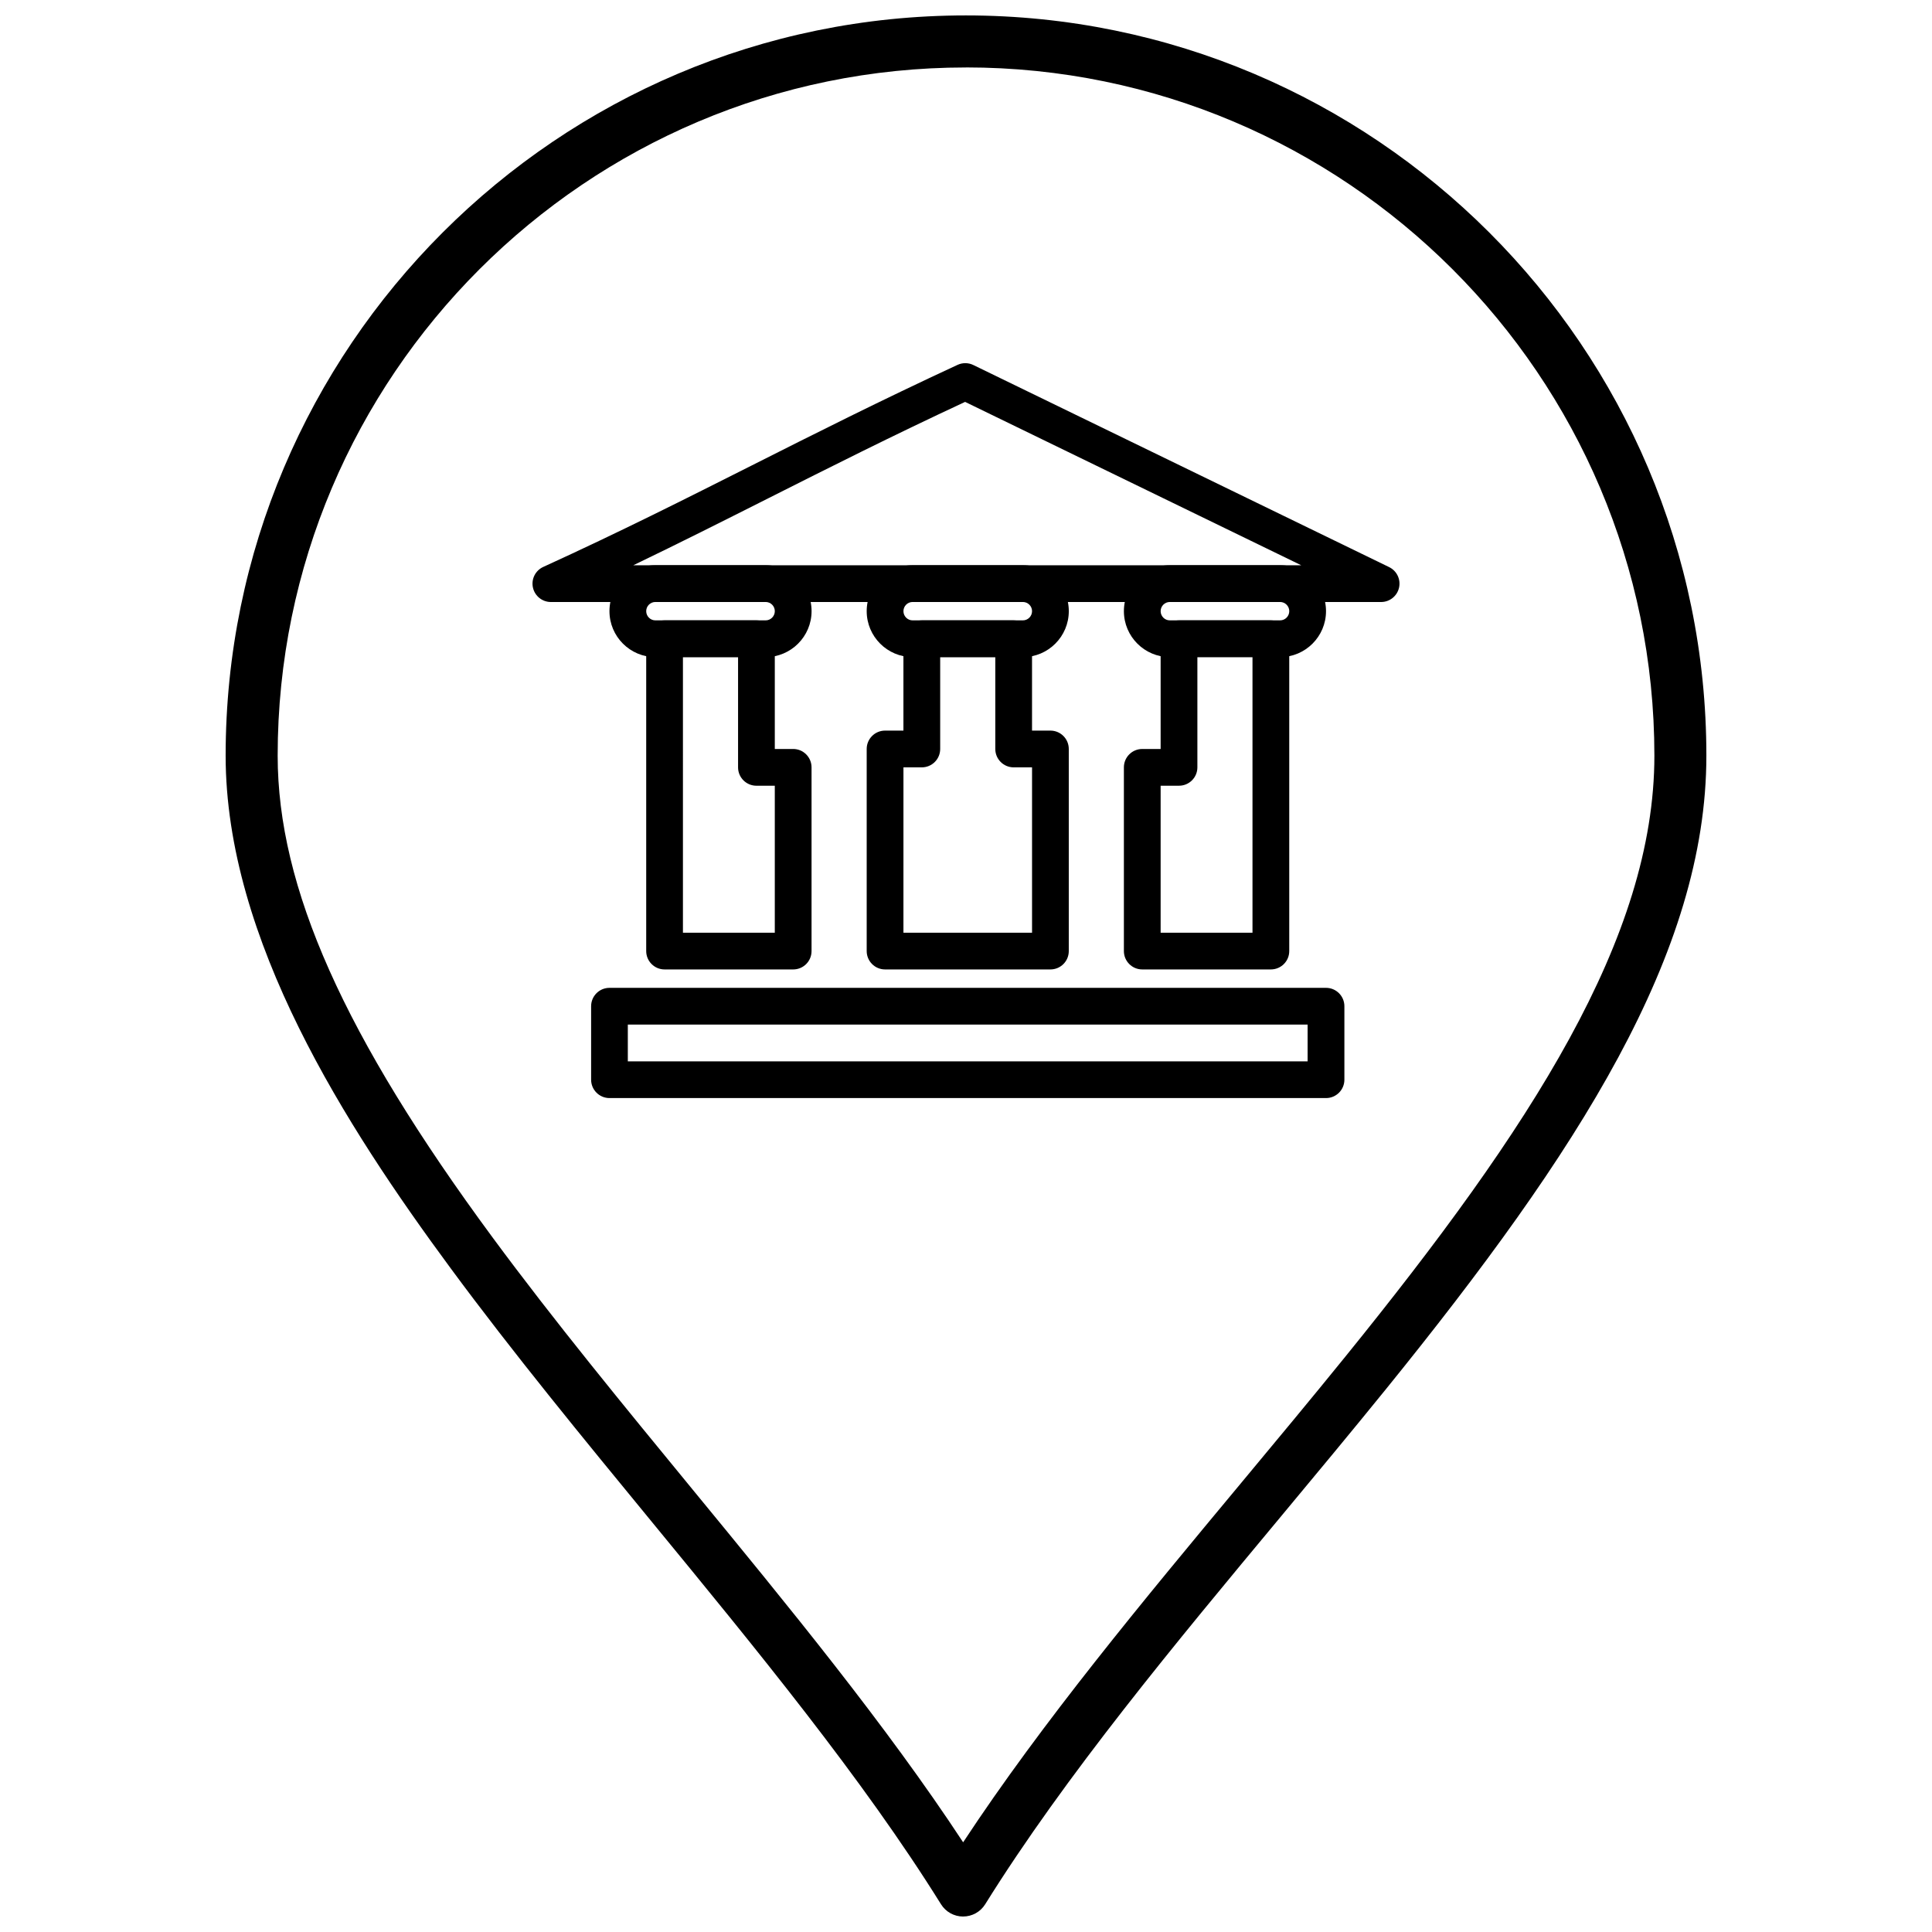 <?xml version="1.0" encoding="UTF-8"?>
<!-- Uploaded to: SVG Repo, www.svgrepo.com, Generator: SVG Repo Mixer Tools -->
<svg width="800px" height="800px" version="1.1" viewBox="144 144 512 512" xmlns="http://www.w3.org/2000/svg">
 <defs>
  <clipPath id="a">
   <path d="m203 148.09h394v503.81h-394z"/>
  </clipPath>
 </defs>
 <g clip-path="url(#a)">
  <path d="m399.23 651.9h-0.004c-2.379 0-4.59-1.23-5.848-3.25-20.66-33.184-49.094-67.805-76.594-101.29-18.113-22.055-36.844-44.863-53.32-67.203-27.781-37.66-59.668-87.141-59.668-135.9 0-108.17 88-196.17 196.17-196.17 108.21 0 196.24 88 196.24 196.17 0 52.324-33.961 104.97-84.949 167.92-9.039 11.156-18.492 22.52-27.633 33.508-28.141 33.824-57.246 68.797-78.543 102.97-1.258 2.016-3.473 3.242-5.852 3.242zm0.734-490.02c-100.57 0-182.38 81.816-182.38 182.38 0 34.906 17.574 74.297 56.977 127.71 16.266 22.055 34.883 44.719 52.883 66.641 25.297 30.801 51.375 62.551 71.797 93.617 21.047-31.977 47.824-64.152 73.789-95.363 9.113-10.953 18.539-22.281 27.52-33.367 49.145-60.672 81.879-110.97 81.879-159.25-0.004-100.56-81.855-182.38-182.46-182.38z"/>
 </g>
 <path d="m510.01 303.54h-220.02c-2.289 0-4.269-1.598-4.758-3.832-0.488-2.238 0.652-4.512 2.734-5.465 20.566-9.402 37.461-17.918 55.34-26.934 16.629-8.383 33.828-17.055 54.457-26.617 1.328-0.613 2.859-0.602 4.176 0.039l110.2 53.559c2.039 0.992 3.125 3.262 2.617 5.469-0.512 2.215-2.481 3.781-4.746 3.781zm-198.19-9.734h177.03l-89.09-43.301c-19.562 9.113-36.082 17.445-52.074 25.504-11.93 6.012-23.418 11.805-35.867 17.797z"/>
 <path d="m495.41 435h-189.89c-2.688 0-4.867-2.18-4.867-4.867v-19.477c0-2.688 2.18-4.867 4.867-4.867h189.89c2.688 0 4.867 2.18 4.867 4.867v19.477c0 2.691-2.18 4.867-4.867 4.867zm-185.03-9.734h180.15v-9.738h-180.15z"/>
 <path d="m346.9 318.14h-29.215c-6.711 0-12.172-5.461-12.172-12.176 0-6.711 5.461-12.172 12.172-12.172h29.215c6.715 0 12.176 5.461 12.176 12.172-0.004 6.715-5.465 12.176-12.176 12.176zm-29.215-14.609c-1.34 0-2.434 1.09-2.434 2.434s1.094 2.438 2.434 2.438h29.215c1.344 0 2.434-1.094 2.434-2.438s-1.09-2.434-2.434-2.434z"/>
 <path d="m415.07 318.14h-29.215c-6.711 0-12.172-5.461-12.172-12.176 0-6.711 5.457-12.172 12.172-12.172h29.215c6.711 0 12.172 5.461 12.172 12.172 0 6.715-5.461 12.176-12.172 12.176zm-29.215-14.609c-1.344 0-2.434 1.09-2.434 2.434s1.09 2.438 2.434 2.438h29.215c1.34 0 2.434-1.094 2.434-2.438s-1.094-2.434-2.434-2.434z"/>
 <path d="m483.23 318.14h-29.215c-6.707 0-12.172-5.461-12.172-12.176 0-6.711 5.461-12.172 12.172-12.172h29.215c6.711 0 12.176 5.461 12.176 12.172 0 6.715-5.465 12.176-12.176 12.176zm-29.215-14.609c-1.34 0-2.434 1.09-2.434 2.434s1.09 2.438 2.434 2.438h29.215c1.344 0 2.438-1.094 2.438-2.438s-1.094-2.434-2.438-2.434z"/>
 <path d="m422.37 400.91h-43.82c-2.688 0-4.867-2.18-4.867-4.867v-53.559c0-2.688 2.18-4.867 4.867-4.867h4.867v-24.344c0-2.691 2.18-4.867 4.867-4.867h24.344c2.688 0 4.871 2.18 4.871 4.867v24.344h4.867c2.691 0 4.871 2.18 4.871 4.867v53.559c0.004 2.691-2.176 4.867-4.867 4.867zm-38.949-9.734h34.082v-43.82h-4.871c-2.688 0-4.867-2.18-4.867-4.867v-24.344h-14.605v24.344c0 2.688-2.18 4.867-4.867 4.867h-4.867z"/>
 <path d="m480.79 400.91h-34.082c-2.688 0-4.867-2.18-4.867-4.867v-48.688c0-2.688 2.18-4.867 4.867-4.867h4.871v-29.215c0-2.691 2.18-4.867 4.867-4.867h24.344c2.691 0 4.871 2.18 4.871 4.867v82.773c0.004 2.688-2.18 4.863-4.871 4.863zm-29.211-9.734h24.344v-73.035h-14.605v29.215c0 2.688-2.18 4.867-4.871 4.867h-4.867z"/>
 <path d="m354.2 400.91h-34.082c-2.688 0-4.867-2.18-4.867-4.867v-82.773c0-2.691 2.18-4.867 4.867-4.867h24.344c2.691 0 4.867 2.18 4.867 4.867v29.215h4.867c2.688 0 4.871 2.18 4.871 4.867v48.688c0.004 2.695-2.176 4.871-4.867 4.871zm-29.215-9.734h24.344v-38.949h-4.867c-2.688 0-4.867-2.18-4.867-4.867v-29.215h-14.609z"/>
</svg>
